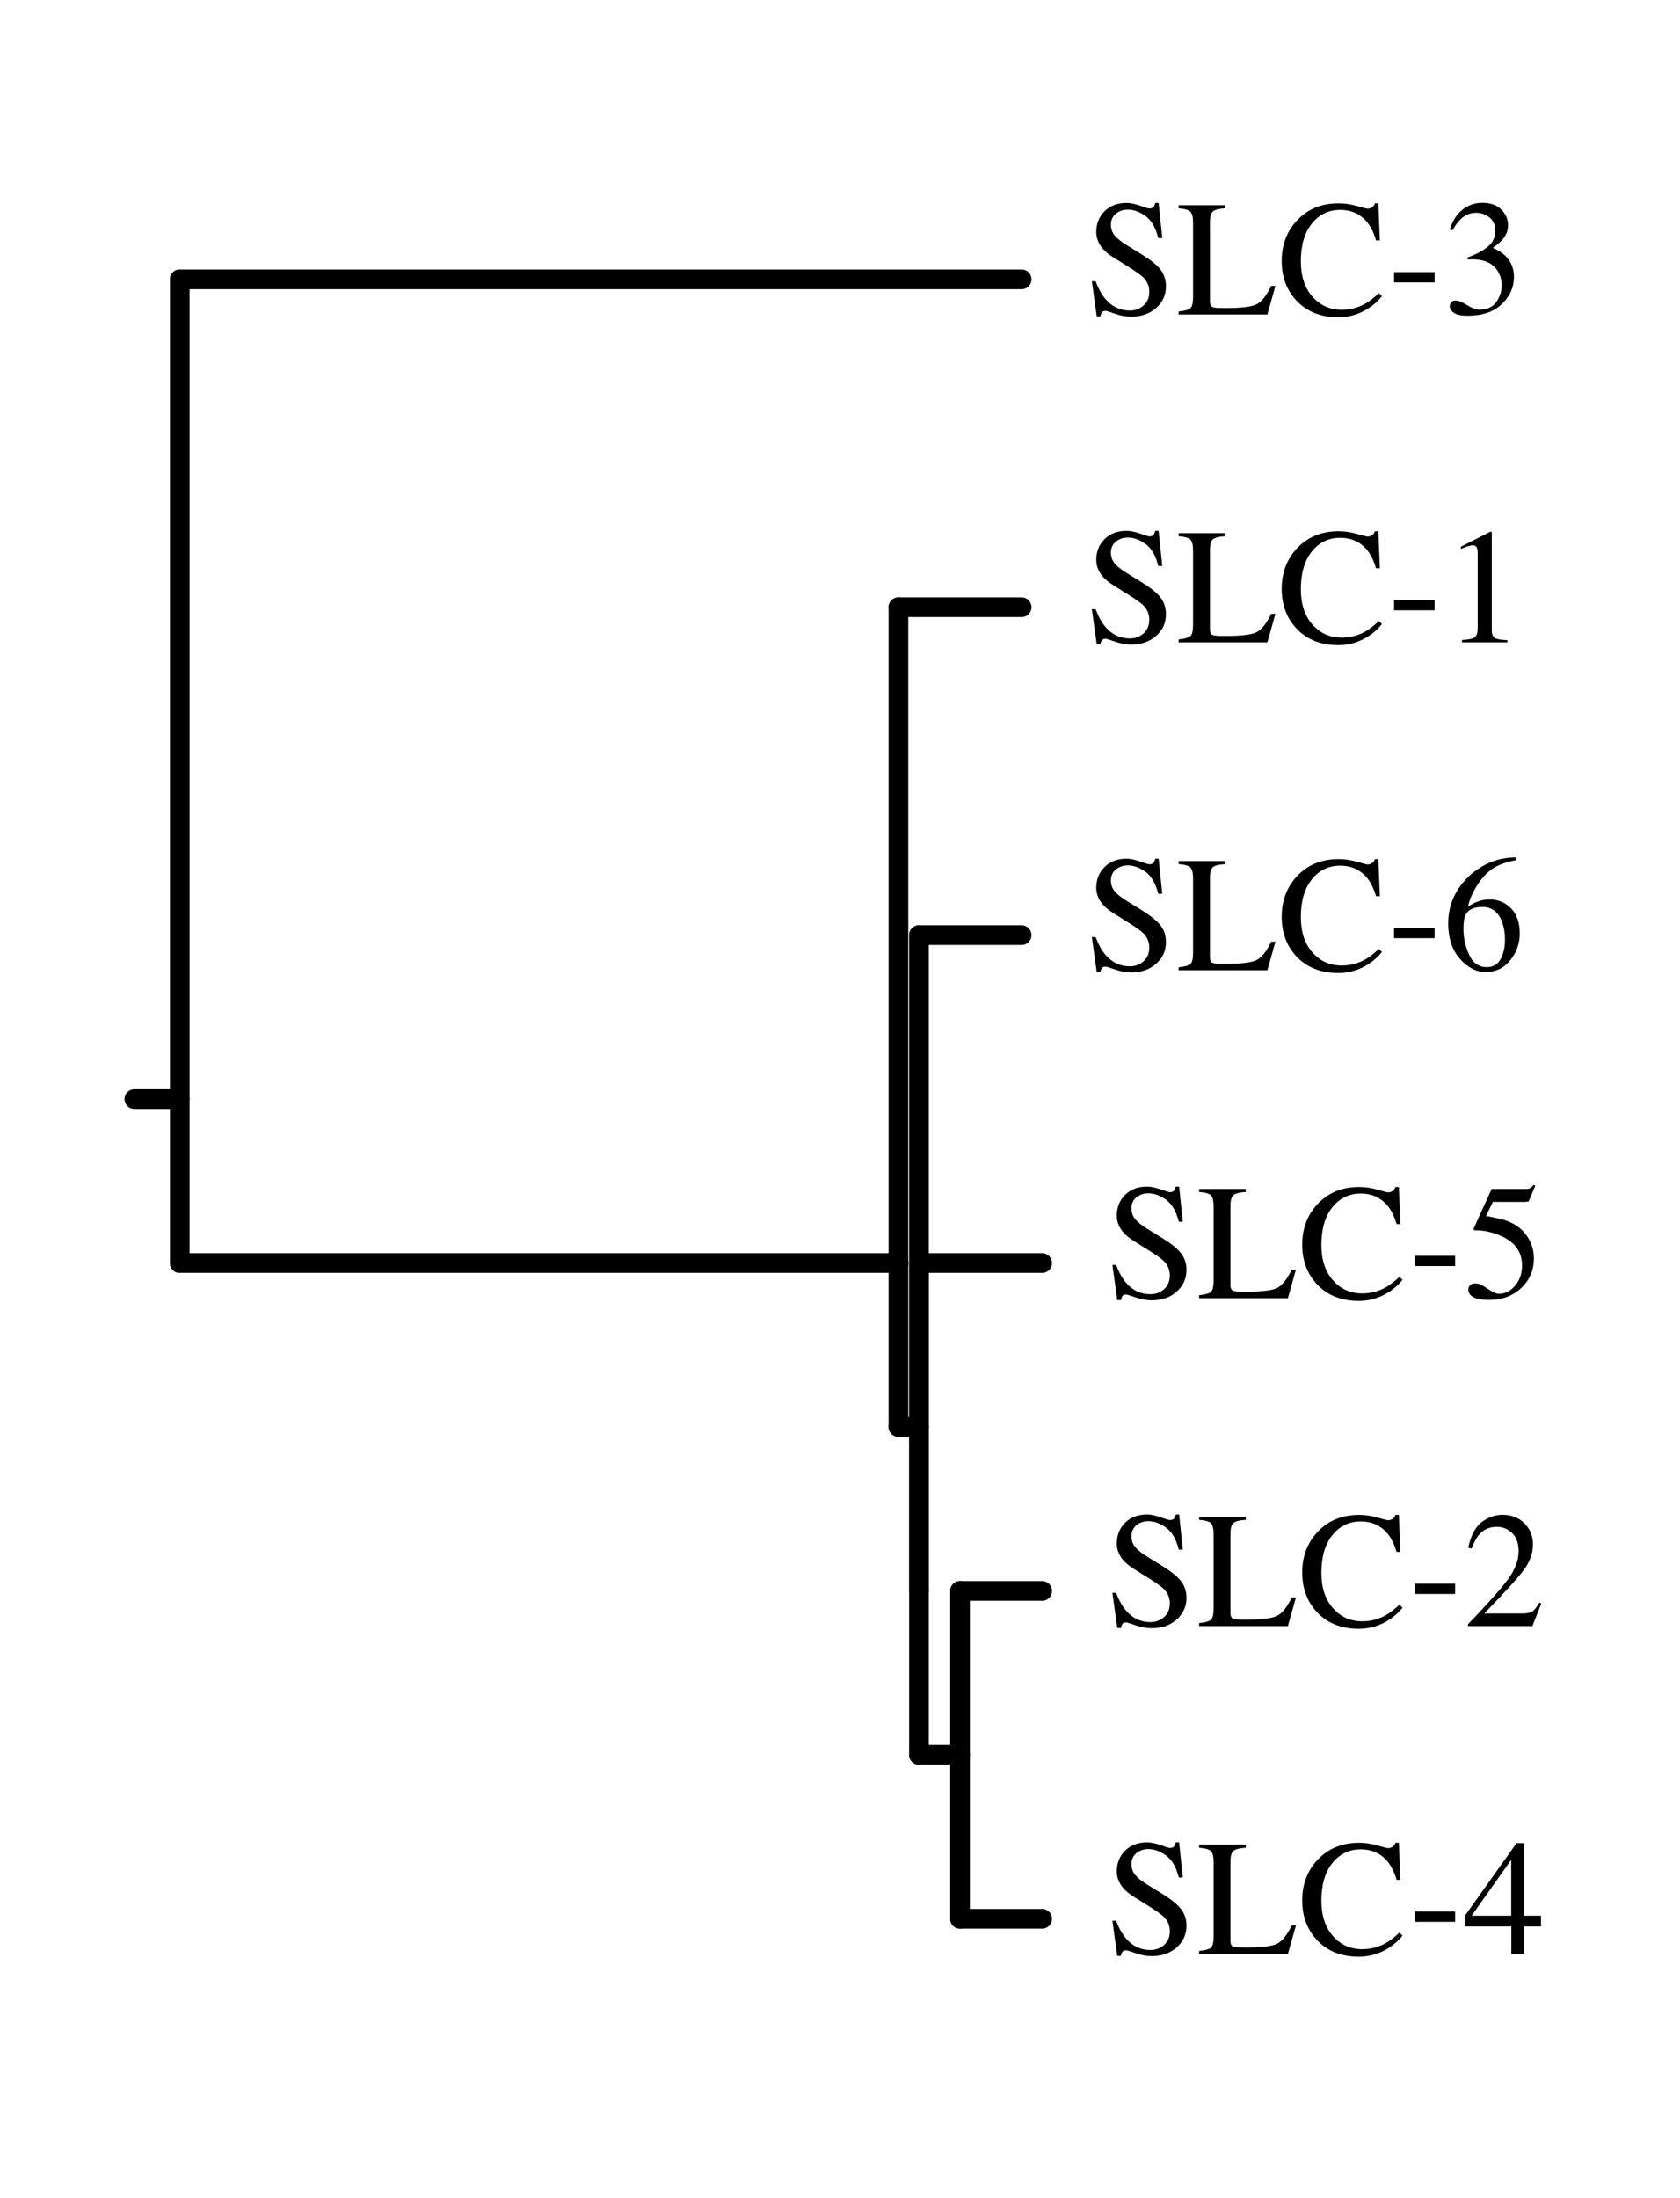 <?xml version="1.0" encoding="UTF-8"?>
<svg xmlns="http://www.w3.org/2000/svg" xmlns:xlink="http://www.w3.org/1999/xlink" width="585" height="765" viewBox="0 0 585 765">
<defs>
<g>
<g id="glyph-0-0">
<path d="M 3.703 -11.562 C 4.672 -8.977 5.812 -6.922 7.125 -5.391 C 9.406 -2.711 12.238 -1.375 15.625 -1.375 C 17.457 -1.375 19.039 -1.953 20.375 -3.109 C 21.719 -4.273 22.391 -5.895 22.391 -7.969 C 22.391 -9.832 21.711 -11.457 20.359 -12.844 C 19.484 -13.727 17.633 -15.047 14.812 -16.797 L 9.906 -19.859 C 8.426 -20.797 7.25 -21.738 6.375 -22.688 C 4.738 -24.508 3.922 -26.516 3.922 -28.703 C 3.922 -31.598 4.883 -34.008 6.812 -35.938 C 8.738 -37.863 11.289 -38.828 14.469 -38.828 C 15.781 -38.828 17.359 -38.504 19.203 -37.859 C 21.047 -37.211 22.098 -36.891 22.359 -36.891 C 23.066 -36.891 23.555 -37.055 23.828 -37.391 C 24.098 -37.734 24.312 -38.211 24.469 -38.828 L 25.641 -38.828 L 26.906 -26.594 L 25.531 -26.594 C 24.594 -30.281 23.086 -32.852 21.016 -34.312 C 18.953 -35.77 16.91 -36.5 14.891 -36.5 C 13.328 -36.5 11.957 -36.035 10.781 -35.109 C 9.613 -34.18 9.031 -32.895 9.031 -31.25 C 9.031 -29.77 9.477 -28.508 10.375 -27.469 C 11.27 -26.395 12.664 -25.281 14.562 -24.125 L 19.609 -21.016 C 22.766 -19.066 24.988 -17.281 26.281 -15.656 C 27.551 -14.008 28.188 -12.062 28.188 -9.812 C 28.188 -6.801 27.051 -4.285 24.781 -2.266 C 22.508 -0.254 19.609 0.75 16.078 0.75 C 14.297 0.75 12.438 0.414 10.5 -0.25 C 8.57 -0.926 7.469 -1.266 7.188 -1.266 C 6.508 -1.266 6.051 -1.055 5.812 -0.641 C 5.582 -0.234 5.43 0.203 5.359 0.672 L 4.094 0.672 L 2.391 -11.562 Z M 15.984 -38.828 Z M 15.984 -38.828 "/>
</g>
<g id="glyph-0-1">
<path d="M 0.641 -1.031 C 2.754 -1.258 4.125 -1.641 4.75 -2.172 C 5.375 -2.703 5.688 -4.055 5.688 -6.234 L 5.688 -31.781 C 5.688 -33.82 5.379 -35.156 4.766 -35.781 C 4.148 -36.406 2.773 -36.797 0.641 -36.953 L 0.641 -38.016 L 16.891 -38.016 L 16.891 -36.953 C 14.773 -36.836 13.359 -36.488 12.641 -35.906 C 11.922 -35.32 11.562 -34.078 11.562 -32.172 L 11.562 -4.578 C 11.562 -3.941 11.664 -3.441 11.875 -3.078 C 12.094 -2.711 12.566 -2.484 13.297 -2.391 C 13.723 -2.328 14.176 -2.285 14.656 -2.266 C 15.133 -2.254 16.031 -2.25 17.344 -2.25 C 22.445 -2.25 25.895 -2.664 27.688 -3.5 C 29.477 -4.344 31.219 -6.492 32.906 -9.953 L 34.359 -9.953 L 31.562 0 L 0.641 0 Z M 0.641 -1.031 "/>
</g>
<g id="glyph-0-2">
<path d="M 21.266 -38.688 C 23.336 -38.688 25.469 -38.375 27.656 -37.75 C 29.844 -37.133 31.066 -36.828 31.328 -36.828 C 31.879 -36.828 32.395 -36.977 32.875 -37.281 C 33.363 -37.582 33.703 -38.051 33.891 -38.688 L 35.094 -38.688 L 35.625 -25.781 L 34.312 -25.781 C 33.539 -28.344 32.539 -30.41 31.312 -31.984 C 28.945 -34.93 25.773 -36.406 21.797 -36.406 C 17.773 -36.406 14.488 -34.816 11.938 -31.641 C 9.383 -28.461 8.109 -24.086 8.109 -18.516 C 8.109 -13.391 9.445 -9.297 12.125 -6.234 C 14.812 -3.18 18.211 -1.656 22.328 -1.656 C 25.305 -1.656 28.047 -2.363 30.547 -3.781 C 31.984 -4.594 33.566 -5.812 35.297 -7.438 L 36.359 -6.375 C 35.086 -4.758 33.504 -3.344 31.609 -2.125 C 28.398 -0.07 24.914 0.953 21.156 0.953 C 14.977 0.953 10.078 -1.02 6.453 -4.969 C 3.109 -8.613 1.438 -13.164 1.438 -18.625 C 1.438 -24.219 3.203 -28.91 6.734 -32.703 C 10.453 -36.691 15.297 -38.688 21.266 -38.688 Z M 21.062 -38.688 Z M 21.062 -38.688 "/>
</g>
<g id="glyph-0-3">
<path d="M 2.25 -14.75 L 16.359 -14.75 L 16.359 -11.172 L 2.25 -11.172 Z M 2.25 -14.75 "/>
</g>
<g id="glyph-0-4">
<path d="M 4.453 -4.875 C 5.484 -4.875 6.844 -4.344 8.531 -3.281 C 10.227 -2.219 11.664 -1.688 12.844 -1.688 C 15.469 -1.688 17.414 -2.566 18.688 -4.328 C 19.957 -6.098 20.594 -8.02 20.594 -10.094 C 20.594 -12.094 20.078 -13.852 19.047 -15.375 C 17.305 -17.938 14.367 -19.219 10.234 -19.219 C 9.992 -19.219 9.758 -19.211 9.531 -19.203 C 9.312 -19.191 9.051 -19.164 8.75 -19.125 L 8.703 -19.859 C 11.691 -20.941 14.047 -22.188 15.766 -23.594 C 17.484 -25 18.344 -26.848 18.344 -29.141 C 18.344 -31.18 17.664 -32.734 16.312 -33.797 C 14.957 -34.867 13.41 -35.406 11.672 -35.406 C 9.609 -35.406 7.797 -34.645 6.234 -33.125 C 5.367 -32.301 4.441 -31.031 3.453 -29.312 L 2.578 -29.516 C 3.328 -32.359 4.719 -34.629 6.75 -36.328 C 8.789 -38.023 11.148 -38.875 13.828 -38.875 C 16.691 -38.875 18.906 -38.086 20.469 -36.516 C 22.031 -34.953 22.812 -33.141 22.812 -31.078 C 22.812 -29.266 22.164 -27.602 20.875 -26.094 C 20.145 -25.227 19.016 -24.266 17.484 -23.203 C 19.273 -22.43 20.711 -21.531 21.797 -20.5 C 23.836 -18.539 24.859 -16.055 24.859 -13.047 C 24.859 -9.492 23.457 -6.359 20.656 -3.641 C 17.863 -0.93 13.883 0.422 8.719 0.422 C 6.426 0.422 4.816 0.082 3.891 -0.594 C 2.961 -1.281 2.5 -2.02 2.5 -2.812 C 2.5 -3.289 2.648 -3.754 2.953 -4.203 C 3.266 -4.648 3.766 -4.875 4.453 -4.875 Z M 4.453 -4.875 "/>
</g>
<g id="glyph-0-5">
<path d="M 17 -38.547 C 17.07 -38.453 17.113 -38.379 17.125 -38.328 C 17.133 -38.285 17.141 -38.18 17.141 -38.016 L 17.141 -4.234 C 17.141 -2.797 17.52 -1.879 18.281 -1.484 C 19.051 -1.086 20.484 -0.852 22.578 -0.781 L 22.578 0 L 6.766 0 L 6.766 -0.844 C 9.023 -0.957 10.5 -1.266 11.188 -1.766 C 11.883 -2.273 12.234 -3.367 12.234 -5.047 L 12.234 -31.031 C 12.234 -31.926 12.117 -32.609 11.891 -33.078 C 11.672 -33.547 11.188 -33.781 10.438 -33.781 C 9.945 -33.781 9.312 -33.645 8.531 -33.375 C 7.758 -33.102 7.039 -32.816 6.375 -32.516 L 6.375 -33.297 L 16.656 -38.547 Z M 17 -38.547 "/>
</g>
<g id="glyph-0-6">
<path d="M 26.875 -12.766 C 26.875 -9.336 25.773 -6.25 23.578 -3.5 C 21.379 -0.758 18.523 0.609 15.016 0.609 C 11.723 0.609 8.723 -0.93 6.016 -4.016 C 3.316 -7.098 1.969 -11.203 1.969 -16.328 C 1.969 -22.93 4.582 -28.598 9.812 -33.328 C 14.488 -37.297 19.742 -39.281 25.578 -39.281 L 25.719 -38.344 C 23.383 -37.914 21.367 -37.332 19.672 -36.594 C 17.984 -35.852 16.477 -34.82 15.156 -33.5 C 13.781 -32.145 12.492 -30.43 11.297 -28.359 C 10.109 -26.285 9.289 -24.227 8.844 -22.188 C 10 -22.895 11 -23.422 11.844 -23.766 C 13.332 -24.359 14.836 -24.656 16.359 -24.656 C 19.328 -24.656 21.82 -23.625 23.844 -21.562 C 25.863 -19.508 26.875 -16.578 26.875 -12.766 Z M 21.734 -10.609 C 21.734 -13.086 21.344 -15.289 20.562 -17.219 C 19.25 -20.438 17.023 -22.047 13.891 -22.047 C 10.984 -22.047 9.055 -21.188 8.109 -19.469 C 7.547 -18.457 7.266 -16.773 7.266 -14.422 C 7.266 -11.367 7.914 -8.383 9.219 -5.469 C 10.52 -2.551 12.57 -1.094 15.375 -1.094 C 17.602 -1.094 19.219 -2.039 20.219 -3.938 C 21.227 -5.832 21.734 -8.055 21.734 -10.609 Z M 21.734 -10.609 "/>
</g>
<g id="glyph-0-7">
<path d="M 4.297 -5.141 C 5.359 -5.141 6.754 -4.535 8.484 -3.328 C 10.211 -2.117 11.547 -1.516 12.484 -1.516 C 14.629 -1.516 16.504 -2.461 18.109 -4.359 C 19.723 -6.254 20.531 -8.586 20.531 -11.359 C 20.531 -16.203 17.953 -19.691 12.797 -21.828 C 9.93 -23.004 7.266 -23.594 4.797 -23.594 C 4.391 -23.594 4.133 -23.602 4.031 -23.625 C 3.926 -23.656 3.797 -23.754 3.641 -23.922 C 3.68 -24.078 3.711 -24.207 3.734 -24.312 C 3.766 -24.414 3.801 -24.516 3.844 -24.609 L 9.953 -38.016 L 22 -38.016 C 22.594 -38.016 23.051 -38.113 23.375 -38.312 C 23.707 -38.52 24.133 -38.906 24.656 -39.469 L 25.109 -39.078 L 22.922 -33.891 C 22.848 -33.723 22.641 -33.613 22.297 -33.562 C 21.961 -33.52 21.598 -33.5 21.203 -33.5 L 10.359 -33.5 L 7.969 -28.594 C 11.031 -28.062 13.273 -27.562 14.703 -27.094 C 17.035 -26.312 18.988 -25.156 20.562 -23.625 C 21.906 -22.289 22.922 -20.797 23.609 -19.141 C 24.305 -17.484 24.656 -15.734 24.656 -13.891 C 24.656 -9.754 23.18 -6.301 20.234 -3.531 C 17.297 -0.77 13.57 0.609 9.062 0.609 C 7.227 0.609 5.75 0.43 4.625 0.078 C 2.758 -0.492 1.828 -1.531 1.828 -3.031 C 1.828 -3.594 2.023 -4.082 2.422 -4.5 C 2.828 -4.926 3.453 -5.141 4.297 -5.141 Z M 4.297 -5.141 "/>
</g>
<g id="glyph-0-8">
<path d="M 1.719 -0.641 C 8.562 -7.754 13.207 -12.973 15.656 -16.297 C 18.102 -19.629 19.328 -22.875 19.328 -26.031 C 19.328 -28.801 18.578 -30.91 17.078 -32.359 C 15.586 -33.805 13.801 -34.531 11.719 -34.531 C 9.164 -34.531 7.094 -33.598 5.5 -31.734 C 4.625 -30.703 3.781 -29.117 2.969 -26.984 L 1.766 -27.234 C 2.703 -31.535 4.285 -34.523 6.516 -36.203 C 8.754 -37.879 11.156 -38.719 13.719 -38.719 C 16.875 -38.719 19.43 -37.719 21.391 -35.719 C 23.348 -33.727 24.328 -31.297 24.328 -28.422 C 24.328 -25.348 23.27 -22.391 21.156 -19.547 C 19.039 -16.703 14.445 -11.645 7.375 -4.375 L 20.25 -4.375 C 22.051 -4.375 23.316 -4.586 24.047 -5.016 C 24.773 -5.453 25.598 -6.5 26.516 -8.156 L 27.234 -7.828 L 24.125 0 L 1.719 0 Z M 1.719 -0.641 "/>
</g>
<g id="glyph-0-9">
<path d="M 16.75 -32.766 L 2.969 -13.297 L 16.75 -13.297 Z M 18.594 -38.547 L 21.266 -38.547 L 21.266 -13.297 L 27.125 -13.297 L 27.125 -9.562 L 21.266 -9.562 L 21.266 0 L 16.797 0 L 16.797 -9.562 L 0.641 -9.562 L 0.641 -13.297 Z M 18.594 -38.547 "/>
</g>
</g>
</defs>
<path fill="none" stroke-width="68.5" stroke-linecap="round" stroke-linejoin="round" stroke="rgb(0%, 0%, 0%)" stroke-opacity="1" stroke-miterlimit="10" d="M 626.016 3825 L 468.008 3825 " transform="matrix(0.1, 0, 0, -0.1, 0, 765)"/>
<path fill="none" stroke-width="68.5" stroke-linecap="round" stroke-linejoin="round" stroke="rgb(0%, 0%, 0%)" stroke-opacity="1" stroke-miterlimit="10" d="M 626.016 6677.812 L 626.016 3825 " transform="matrix(0.1, 0, 0, -0.1, 0, 765)"/>
<path fill="none" stroke-width="68.5" stroke-linecap="round" stroke-linejoin="round" stroke="rgb(0%, 0%, 0%)" stroke-opacity="1" stroke-miterlimit="10" d="M 3557.5 6677.812 L 626.016 6677.812 " transform="matrix(0.1, 0, 0, -0.1, 0, 765)"/>
<path fill="none" stroke-width="68.5" stroke-linecap="round" stroke-linejoin="round" stroke="rgb(0%, 0%, 0%)" stroke-opacity="1" stroke-miterlimit="10" d="M 626.016 3254.414 L 626.016 3825 " transform="matrix(0.1, 0, 0, -0.1, 0, 765)"/>
<path fill="none" stroke-width="68.5" stroke-linecap="round" stroke-linejoin="round" stroke="rgb(0%, 0%, 0%)" stroke-opacity="1" stroke-miterlimit="10" d="M 3128.516 3254.414 L 626.016 3254.414 " transform="matrix(0.1, 0, 0, -0.1, 0, 765)"/>
<path fill="none" stroke-width="68.5" stroke-linecap="round" stroke-linejoin="round" stroke="rgb(0%, 0%, 0%)" stroke-opacity="1" stroke-miterlimit="10" d="M 3128.516 5536.719 L 3128.516 3254.414 " transform="matrix(0.1, 0, 0, -0.1, 0, 765)"/>
<path fill="none" stroke-width="68.5" stroke-linecap="round" stroke-linejoin="round" stroke="rgb(0%, 0%, 0%)" stroke-opacity="1" stroke-miterlimit="10" d="M 3557.5 5536.719 L 3128.516 5536.719 " transform="matrix(0.1, 0, 0, -0.1, 0, 765)"/>
<path fill="none" stroke-width="68.5" stroke-linecap="round" stroke-linejoin="round" stroke="rgb(0%, 0%, 0%)" stroke-opacity="1" stroke-miterlimit="10" d="M 3128.516 2683.906 L 3128.516 3254.414 " transform="matrix(0.1, 0, 0, -0.1, 0, 765)"/>
<path fill="none" stroke-width="68.5" stroke-linecap="round" stroke-linejoin="round" stroke="rgb(0%, 0%, 0%)" stroke-opacity="1" stroke-miterlimit="10" d="M 3200 2683.906 L 3128.516 2683.906 " transform="matrix(0.1, 0, 0, -0.1, 0, 765)"/>
<path fill="none" stroke-width="68.5" stroke-linecap="round" stroke-linejoin="round" stroke="rgb(0%, 0%, 0%)" stroke-opacity="1" stroke-miterlimit="10" d="M 3200 4395.586 L 3200 2683.906 " transform="matrix(0.1, 0, 0, -0.1, 0, 765)"/>
<path fill="none" stroke-width="68.5" stroke-linecap="round" stroke-linejoin="round" stroke="rgb(0%, 0%, 0%)" stroke-opacity="1" stroke-miterlimit="10" d="M 3557.5 4395.586 L 3200 4395.586 " transform="matrix(0.1, 0, 0, -0.1, 0, 765)"/>
<path fill="none" stroke-width="68.5" stroke-linecap="round" stroke-linejoin="round" stroke="rgb(0%, 0%, 0%)" stroke-opacity="1" stroke-miterlimit="10" d="M 3200 2113.281 L 3200 2683.906 " transform="matrix(0.1, 0, 0, -0.1, 0, 765)"/>
<path fill="none" stroke-width="68.5" stroke-linecap="round" stroke-linejoin="round" stroke="rgb(0%, 0%, 0%)" stroke-opacity="1" stroke-miterlimit="10" d="M 3200 2113.281 L 3200 2113.281 " transform="matrix(0.1, 0, 0, -0.1, 0, 765)"/>
<path fill="none" stroke-width="68.5" stroke-linecap="round" stroke-linejoin="round" stroke="rgb(0%, 0%, 0%)" stroke-opacity="1" stroke-miterlimit="10" d="M 3200 3254.414 L 3200 2113.281 " transform="matrix(0.1, 0, 0, -0.1, 0, 765)"/>
<path fill="none" stroke-width="68.5" stroke-linecap="round" stroke-linejoin="round" stroke="rgb(0%, 0%, 0%)" stroke-opacity="1" stroke-miterlimit="10" d="M 3628.984 3254.414 L 3200 3254.414 " transform="matrix(0.1, 0, 0, -0.1, 0, 765)"/>
<path fill="none" stroke-width="68.5" stroke-linecap="round" stroke-linejoin="round" stroke="rgb(0%, 0%, 0%)" stroke-opacity="1" stroke-miterlimit="10" d="M 3200 1542.812 L 3200 2113.281 " transform="matrix(0.1, 0, 0, -0.1, 0, 765)"/>
<path fill="none" stroke-width="68.5" stroke-linecap="round" stroke-linejoin="round" stroke="rgb(0%, 0%, 0%)" stroke-opacity="1" stroke-miterlimit="10" d="M 3343.008 1542.812 L 3200 1542.812 " transform="matrix(0.1, 0, 0, -0.1, 0, 765)"/>
<path fill="none" stroke-width="68.5" stroke-linecap="round" stroke-linejoin="round" stroke="rgb(0%, 0%, 0%)" stroke-opacity="1" stroke-miterlimit="10" d="M 3343.008 2113.281 L 3343.008 1542.812 " transform="matrix(0.1, 0, 0, -0.1, 0, 765)"/>
<path fill="none" stroke-width="68.5" stroke-linecap="round" stroke-linejoin="round" stroke="rgb(0%, 0%, 0%)" stroke-opacity="1" stroke-miterlimit="10" d="M 3628.984 2113.281 L 3343.008 2113.281 " transform="matrix(0.1, 0, 0, -0.1, 0, 765)"/>
<path fill="none" stroke-width="68.5" stroke-linecap="round" stroke-linejoin="round" stroke="rgb(0%, 0%, 0%)" stroke-opacity="1" stroke-miterlimit="10" d="M 3343.008 972.188 L 3343.008 1542.812 " transform="matrix(0.1, 0, 0, -0.1, 0, 765)"/>
<path fill="none" stroke-width="68.5" stroke-linecap="round" stroke-linejoin="round" stroke="rgb(0%, 0%, 0%)" stroke-opacity="1" stroke-miterlimit="10" d="M 3628.984 972.188 L 3343.008 972.188 " transform="matrix(0.1, 0, 0, -0.1, 0, 765)"/>
<g fill="rgb(0%, 0%, 0%)" fill-opacity="1">
<use xlink:href="#glyph-0-0" x="377.811" y="109.454"/>
<use xlink:href="#glyph-0-1" x="409.757" y="109.454"/>
<use xlink:href="#glyph-0-2" x="444.864" y="109.454"/>
<use xlink:href="#glyph-0-3" x="483.188" y="109.454"/>
<use xlink:href="#glyph-0-4" x="502.322" y="109.454"/>
</g>
<g fill="rgb(0%, 0%, 0%)" fill-opacity="1">
<use xlink:href="#glyph-0-0" x="377.81" y="223.565"/>
<use xlink:href="#glyph-0-1" x="409.757" y="223.565"/>
<use xlink:href="#glyph-0-2" x="444.863" y="223.565"/>
<use xlink:href="#glyph-0-3" x="483.188" y="223.565"/>
<use xlink:href="#glyph-0-5" x="502.321" y="223.565"/>
</g>
<g fill="rgb(0%, 0%, 0%)" fill-opacity="1">
<use xlink:href="#glyph-0-0" x="377.81" y="337.676"/>
<use xlink:href="#glyph-0-1" x="409.757" y="337.676"/>
<use xlink:href="#glyph-0-2" x="444.863" y="337.676"/>
<use xlink:href="#glyph-0-3" x="483.188" y="337.676"/>
<use xlink:href="#glyph-0-6" x="502.321" y="337.676"/>
</g>
<g fill="rgb(0%, 0%, 0%)" fill-opacity="1">
<use xlink:href="#glyph-0-0" x="384.96" y="451.787"/>
<use xlink:href="#glyph-0-1" x="416.907" y="451.787"/>
<use xlink:href="#glyph-0-2" x="452.013" y="451.787"/>
<use xlink:href="#glyph-0-3" x="490.338" y="451.787"/>
<use xlink:href="#glyph-0-7" x="509.471" y="451.787"/>
</g>
<g fill="rgb(0%, 0%, 0%)" fill-opacity="1">
<use xlink:href="#glyph-0-0" x="384.96" y="565.898"/>
<use xlink:href="#glyph-0-1" x="416.907" y="565.898"/>
<use xlink:href="#glyph-0-2" x="452.013" y="565.898"/>
<use xlink:href="#glyph-0-3" x="490.338" y="565.898"/>
<use xlink:href="#glyph-0-8" x="509.471" y="565.898"/>
</g>
<g fill="rgb(0%, 0%, 0%)" fill-opacity="1">
<use xlink:href="#glyph-0-0" x="384.96" y="680.009"/>
<use xlink:href="#glyph-0-1" x="416.907" y="680.009"/>
<use xlink:href="#glyph-0-2" x="452.013" y="680.009"/>
<use xlink:href="#glyph-0-3" x="490.338" y="680.009"/>
<use xlink:href="#glyph-0-9" x="509.471" y="680.009"/>
</g>
</svg>
